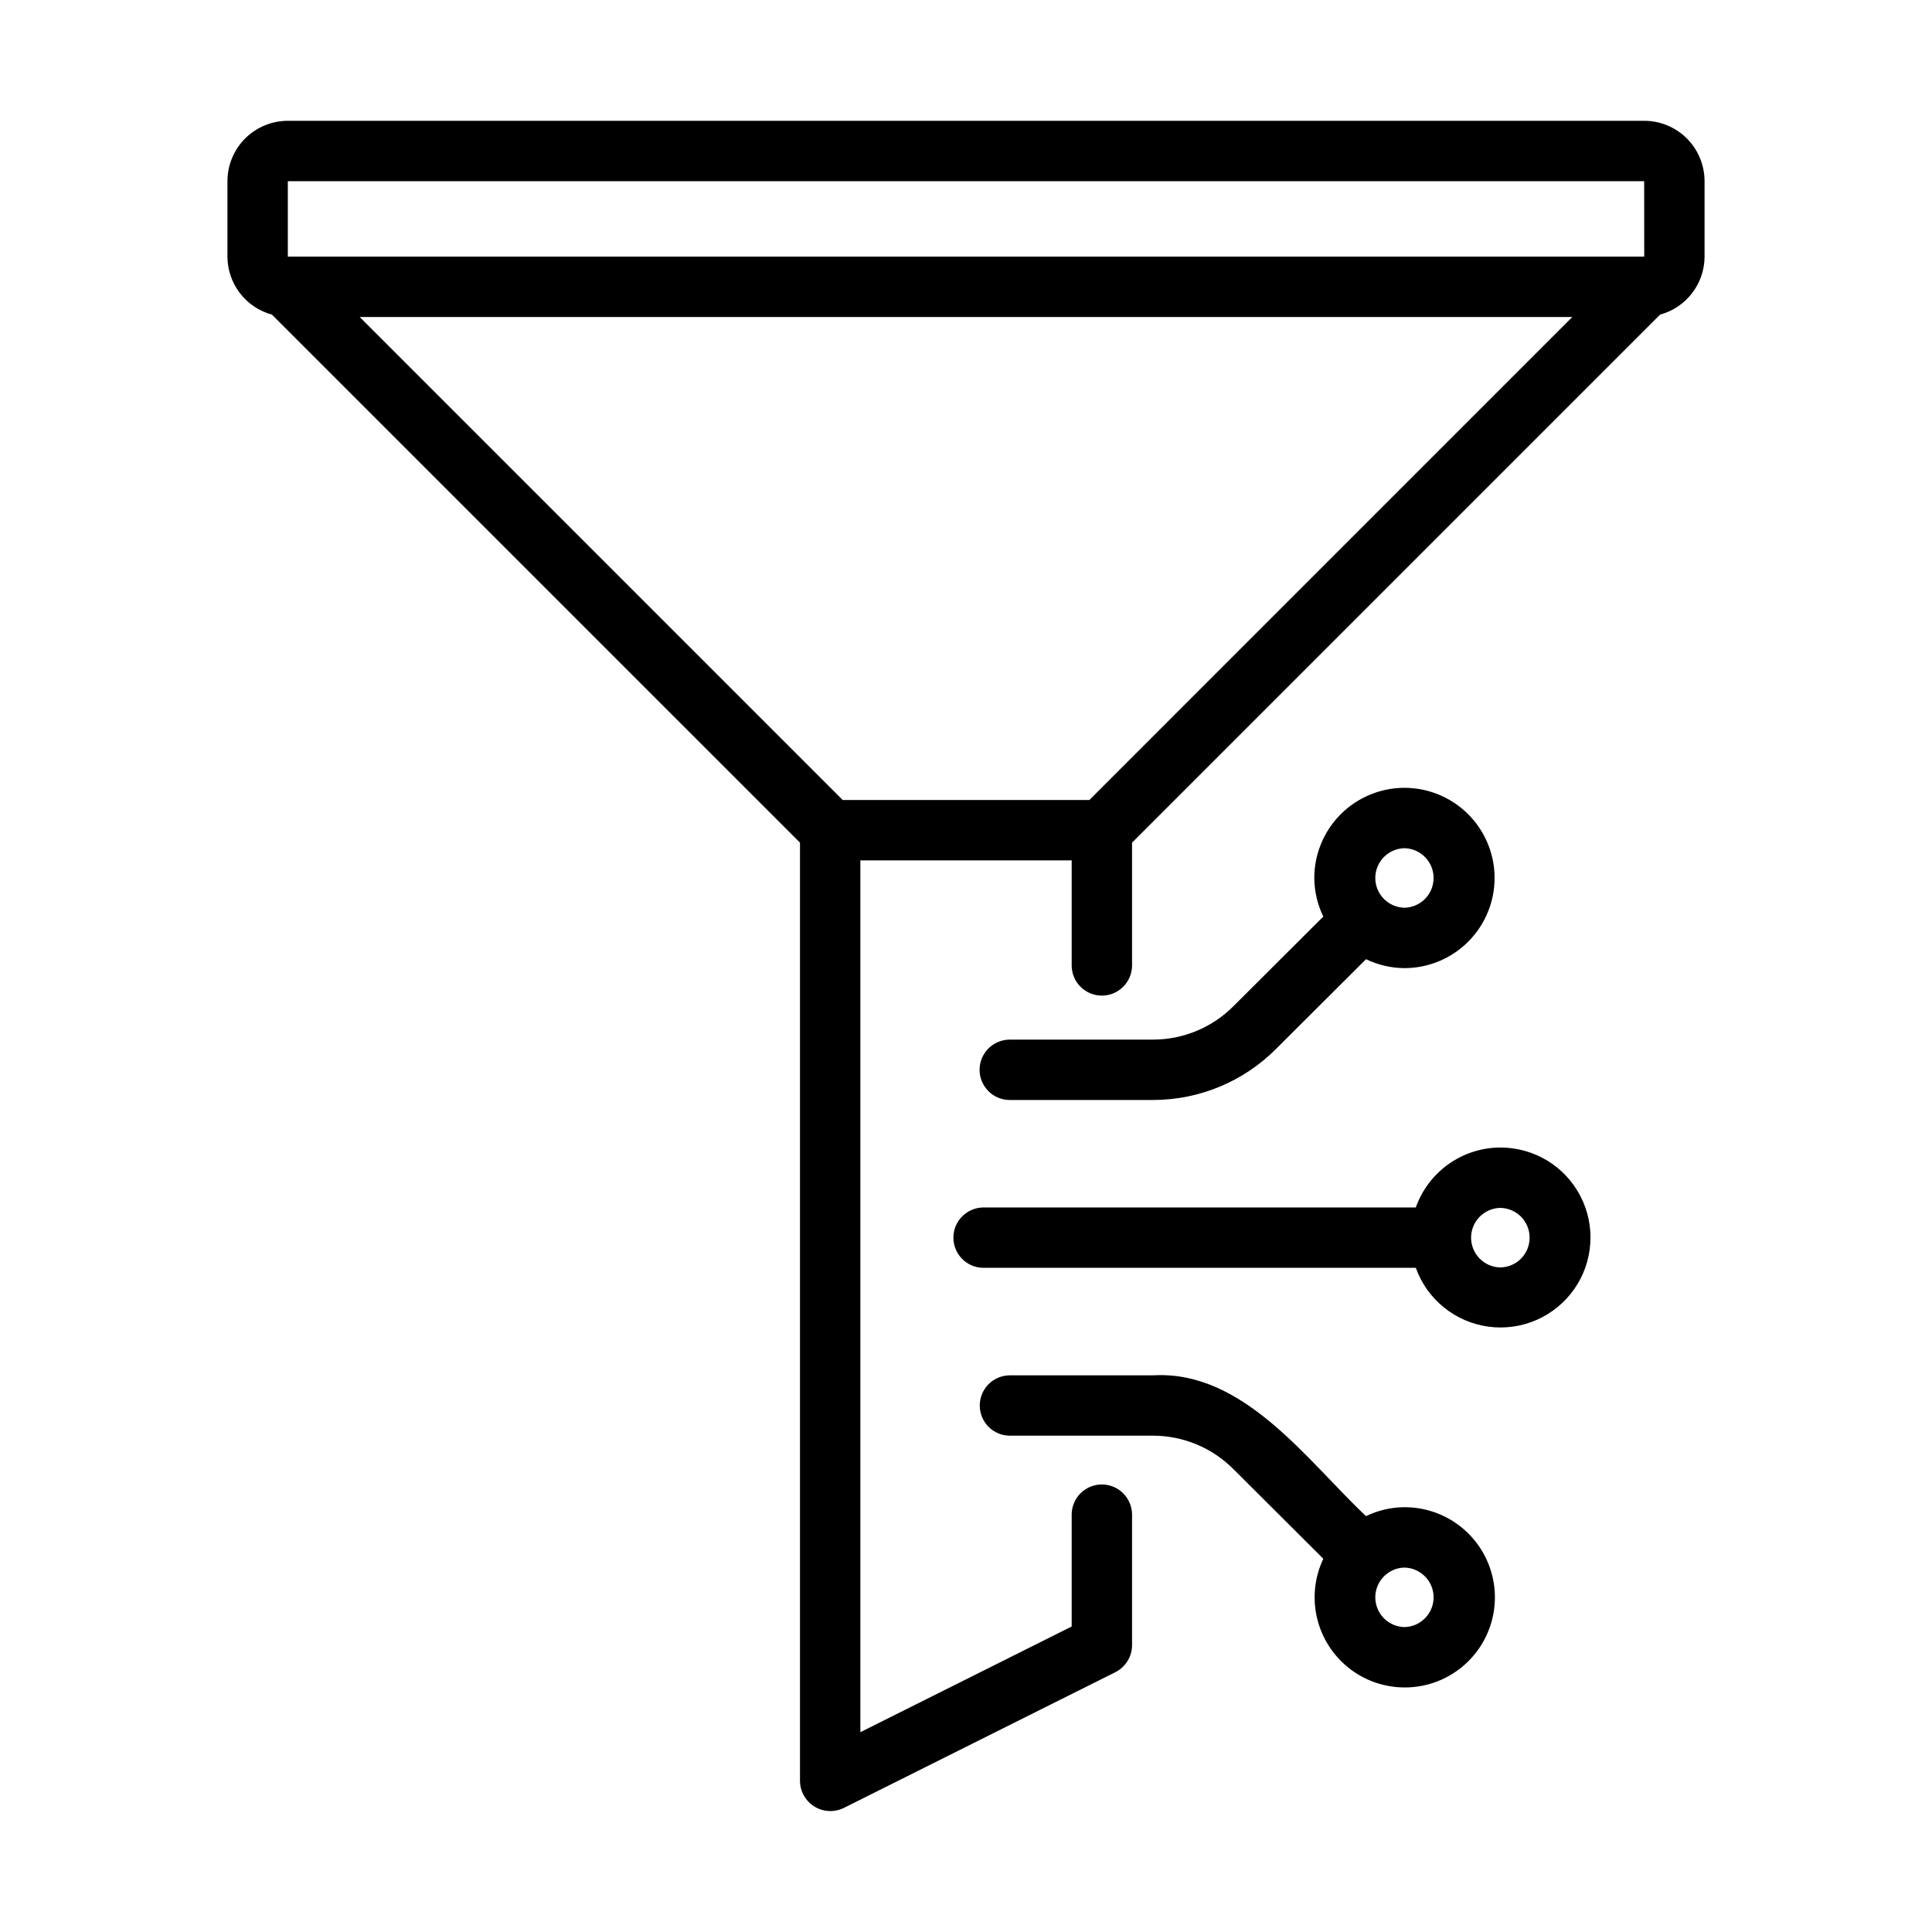 <svg width="40" height="40" viewBox="0 0 40 40" fill="none" xmlns="http://www.w3.org/2000/svg">
<path d="M34.041 2.501H5.959C5.628 2.501 5.31 2.633 5.075 2.867C4.841 3.102 4.709 3.42 4.709 3.751V5.313C4.71 5.587 4.8 5.852 4.967 6.069C5.133 6.286 5.366 6.442 5.63 6.514L16.563 17.446V36.874C16.564 36.98 16.592 37.084 16.644 37.176C16.697 37.269 16.771 37.346 16.861 37.402C16.952 37.458 17.055 37.49 17.16 37.495C17.266 37.501 17.372 37.479 17.467 37.433L23.092 34.621C23.196 34.569 23.283 34.489 23.344 34.39C23.405 34.292 23.438 34.178 23.438 34.062V31.348C23.434 31.184 23.367 31.028 23.25 30.913C23.134 30.799 22.976 30.734 22.812 30.734C22.649 30.734 22.491 30.799 22.375 30.913C22.258 31.028 22.191 31.184 22.188 31.348V33.675L17.813 35.863V17.813H22.188V20C22.191 20.164 22.258 20.32 22.375 20.434C22.492 20.549 22.649 20.613 22.813 20.613C22.976 20.613 23.133 20.549 23.25 20.434C23.367 20.32 23.434 20.164 23.438 20V17.446L34.37 6.514C34.634 6.442 34.867 6.286 35.033 6.069C35.2 5.852 35.291 5.587 35.291 5.313V3.751C35.291 3.42 35.159 3.102 34.925 2.867C34.691 2.633 34.373 2.501 34.041 2.501ZM22.554 16.563H17.447L7.447 6.563H32.553L22.554 16.563ZM5.959 5.313V3.751H34.041L34.042 5.313H5.959Z" fill="black"/>
<path d="M23.875 21.524H20.897C20.733 21.527 20.576 21.594 20.461 21.71C20.346 21.828 20.281 21.985 20.281 22.149C20.281 22.314 20.346 22.471 20.461 22.588C20.576 22.705 20.733 22.772 20.897 22.774H23.875C24.83 22.773 25.745 22.393 26.419 21.717L28.282 19.859C28.53 19.979 28.802 20.042 29.077 20.044C29.446 20.044 29.807 19.934 30.114 19.729C30.421 19.524 30.66 19.233 30.801 18.892C30.943 18.551 30.98 18.175 30.908 17.814C30.836 17.452 30.658 17.119 30.397 16.858C30.136 16.597 29.803 16.419 29.441 16.347C29.079 16.275 28.704 16.312 28.363 16.454C28.022 16.595 27.731 16.834 27.526 17.141C27.321 17.448 27.211 17.808 27.211 18.178C27.213 18.454 27.276 18.727 27.398 18.976L25.534 20.835C25.094 21.275 24.498 21.523 23.875 21.524ZM29.077 17.561C29.239 17.565 29.392 17.631 29.505 17.746C29.618 17.862 29.681 18.016 29.681 18.178C29.681 18.339 29.618 18.494 29.505 18.609C29.392 18.724 29.238 18.79 29.077 18.794C28.916 18.79 28.763 18.724 28.65 18.609C28.537 18.494 28.474 18.339 28.474 18.178C28.474 18.016 28.537 17.862 28.65 17.746C28.763 17.631 28.916 17.565 29.077 17.561ZM31.063 23.758C30.679 23.759 30.305 23.879 29.991 24.101C29.678 24.324 29.441 24.637 29.313 24.999H20.352C20.188 25.003 20.032 25.07 19.918 25.187C19.803 25.304 19.739 25.461 19.739 25.624C19.739 25.788 19.803 25.945 19.918 26.062C20.033 26.179 20.188 26.246 20.352 26.249H29.313C29.428 26.571 29.629 26.854 29.895 27.069C30.16 27.284 30.479 27.421 30.817 27.467C31.155 27.513 31.5 27.465 31.813 27.328C32.125 27.191 32.395 26.971 32.591 26.692C32.787 26.413 32.903 26.085 32.925 25.744C32.948 25.404 32.877 25.063 32.719 24.761C32.561 24.458 32.324 24.204 32.032 24.027C31.74 23.851 31.405 23.758 31.063 23.758ZM31.063 26.241C30.902 26.238 30.747 26.172 30.634 26.057C30.521 25.941 30.457 25.786 30.457 25.624C30.457 25.463 30.521 25.307 30.634 25.192C30.748 25.077 30.902 25.011 31.063 25.008C31.225 25.011 31.379 25.077 31.493 25.192C31.606 25.308 31.669 25.463 31.669 25.624C31.669 25.786 31.606 25.941 31.493 26.057C31.379 26.172 31.225 26.238 31.063 26.241ZM29.077 31.205C28.802 31.206 28.53 31.27 28.282 31.39C27.074 30.255 25.752 28.366 23.875 28.475L20.897 28.475C20.734 28.478 20.578 28.545 20.463 28.662C20.349 28.779 20.285 28.936 20.285 29.1C20.285 29.263 20.349 29.42 20.463 29.537C20.578 29.654 20.734 29.721 20.897 29.724H23.875C24.184 29.725 24.49 29.786 24.775 29.905C25.06 30.024 25.319 30.198 25.537 30.417L27.398 32.273C27.224 32.638 27.175 33.05 27.256 33.447C27.338 33.843 27.546 34.202 27.849 34.47C28.152 34.738 28.534 34.9 28.938 34.931C29.341 34.963 29.744 34.863 30.085 34.646C30.427 34.429 30.688 34.107 30.831 33.728C30.973 33.35 30.989 32.935 30.875 32.547C30.761 32.158 30.524 31.818 30.2 31.576C29.876 31.334 29.482 31.204 29.077 31.205ZM29.077 33.687C28.916 33.684 28.763 33.617 28.65 33.502C28.537 33.387 28.474 33.232 28.474 33.071C28.474 32.91 28.537 32.755 28.65 32.64C28.763 32.525 28.916 32.458 29.077 32.455C29.239 32.458 29.392 32.525 29.505 32.64C29.618 32.755 29.681 32.91 29.681 33.071C29.681 33.232 29.618 33.387 29.505 33.502C29.392 33.617 29.239 33.684 29.077 33.687Z" fill="black"/>
</svg>
